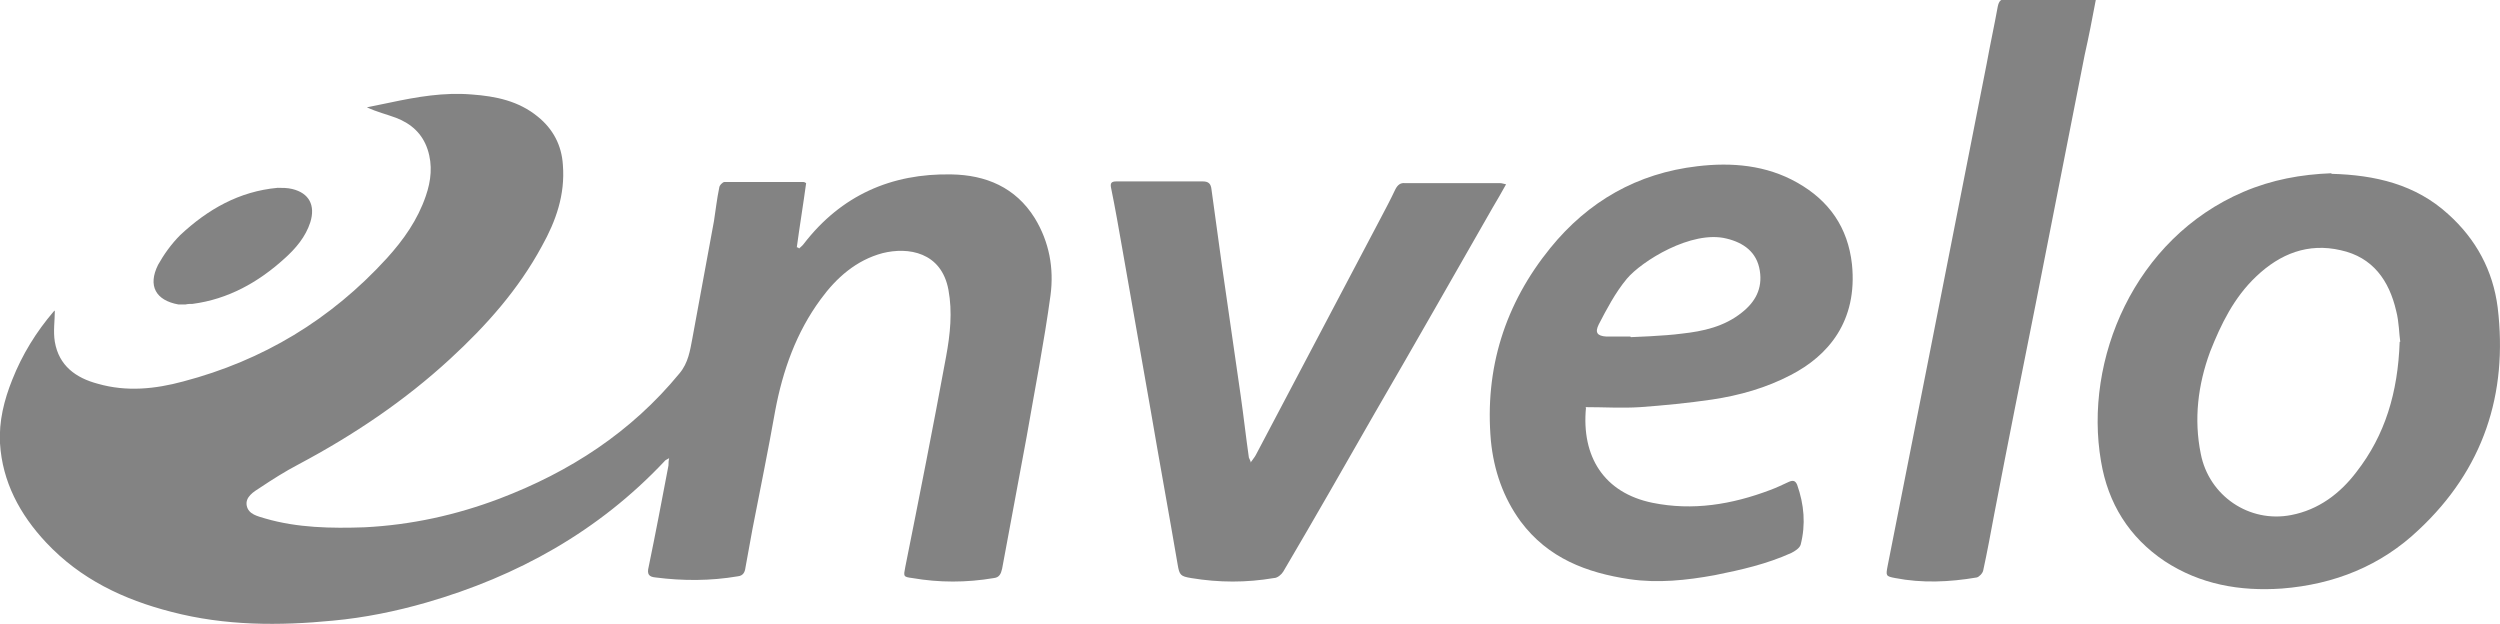 <?xml version="1.0" encoding="UTF-8"?>
<svg id="Warstwa_1" xmlns="http://www.w3.org/2000/svg" version="1.1" viewBox="0 0 428.6 107">
  <!-- Generator: Adobe Illustrator 29.1.0, SVG Export Plug-In . SVG Version: 2.1.0 Build 142)  -->
  <defs>
    <style>
      .st0 {
        fill: #838383;
      }
    </style>
  </defs>
  <path class="st0" d="M114.8,78.5c-.5.3-.8.4-.9.6-11.3,12-25.2,19.7-40.8,24.2-5.2,1.5-10.6,2.6-16,3.1-9.2.9-18.5.9-27.7-1.5-8.2-2.1-15.6-5.6-21.5-11.9C3.4,88.2.4,82.6,0,76c-.2-3.8.7-7.4,2.1-10.9,1.7-4.3,4.1-8.2,7.1-11.7.1-.1.3-.2.2-.2,0,1.8-.3,3.6,0,5.4.7,4.1,3.6,6.2,7.4,7.2,4.9,1.4,9.8.9,14.6-.4,13.7-3.6,25.3-10.6,34.9-21.1,2.9-3.2,5.3-6.6,6.7-10.7.9-2.6,1.2-5.3.3-8-.9-2.7-2.8-4.4-5.4-5.4-1.6-.6-3.3-1-5-1.8,1.3-.3,2.6-.5,3.9-.8,4.7-1,9.3-1.8,14.1-1.4,4.1.3,8,1.1,11.3,3.8,2.6,2.1,4.1,4.9,4.3,8.3.4,5.1-1.2,9.6-3.6,13.9-4,7.4-9.5,13.6-15.7,19.3-7.8,7.2-16.6,13.1-26,18.1-2.3,1.2-4.5,2.6-6.6,4-1.1.7-2.6,1.6-2.3,3.1.3,1.5,1.9,1.8,3.2,2.2,5.5,1.6,11.3,1.7,17,1.5,8-.4,15.7-2.1,23.1-4.9,12.1-4.6,22.6-11.4,30.9-21.5,1.5-1.8,1.8-3.9,2.2-6,1.2-6.7,2.5-13.4,3.7-20.1.3-1.9.5-3.8.9-5.7,0-.4.6-1,.9-1,4.5,0,9,0,13.5,0,.1,0,.2,0,.5.2-.5,3.7-1.1,7.3-1.6,11,.1,0,.2,0,.4.2.3-.3.6-.5.8-.8,6.4-8.3,15-12.1,25.3-11.9,5.9.1,11,2.2,14.3,7.5,2.5,4.1,3.3,8.6,2.7,13.2-1.1,8.1-2.7,16.2-4.1,24.3-1.4,7.5-2.8,15-4.2,22.6-.2.9-.5,1.5-1.4,1.6-4.7.8-9.4.8-14,0-1.6-.2-1.5-.3-1.2-1.9,2.4-12,4.8-24.1,7-36.1.7-3.8,1.1-7.6.4-11.4-1.2-6.5-6.9-7.4-11.3-6.3-4.5,1.2-7.9,4.2-10.6,7.9-4.2,5.7-6.5,12.2-7.8,19.1-1.2,6.8-2.6,13.6-3.9,20.3-.4,2.2-.8,4.4-1.2,6.6-.1.8-.4,1.4-1.3,1.5-4.7.8-9.4.8-14.1.2-1.2-.1-1.5-.6-1.2-1.8,1.2-5.8,2.3-11.6,3.4-17.4,0-.4,0-.9.2-1.6"/>
  <path class="st0" d="M411.5,58.6c-.2-1.3-.2-3.4-.7-5.3-1.2-5.2-4-9.2-9.5-10.4-5.6-1.3-10.4.6-14.5,4.5-3.8,3.6-6,8.1-7.9,12.9-2.1,5.7-2.8,11.6-1.6,17.5,1.4,7.2,8.3,11.9,15.5,10.5,4.7-.9,8.4-3.7,11.2-7.4,4.9-6.3,7.1-13.6,7.4-22.3M399.7,29.8c7.5.2,14.4,1.8,20,6.9,4.8,4.3,7.7,9.7,8.5,16,1.8,14.9-2.5,27.8-13.5,38.1-6.5,6.2-14.5,9.4-23.5,10.1-7.2.5-14-.7-20.1-4.7-6.1-4.1-9.7-9.9-10.9-17.1-3-17.4,5.7-38.2,24.4-46.2,4.9-2.1,9.9-3,15.1-3.2"/>
  <path class="st0" d="M279.6,57.8s5.8-.2,8.7-.6c3.7-.4,7.3-1.2,10.3-3.6,2.3-1.8,3.6-4.1,3.1-7.2-.5-3.2-2.8-4.8-5.7-5.5-6-1.5-14.6,3.9-17.1,6.9-2,2.4-3.5,5.3-4.8,7.8-.7,1.4-.3,2,1.3,2.1,1.4,0,2.7,0,4.1,0M271.9,69.9c-.8,8.4,3.1,14.6,11.4,16.3,6.9,1.4,13.6.3,20.2-2.2,1.1-.4,2.1-.9,3.2-1.4.7-.3,1.1-.2,1.4.5,1.2,3.4,1.5,6.8.6,10.3-.2.6-1,1.1-1.6,1.4-4.2,1.9-8.6,2.9-13.1,3.8-4.9.9-9.8,1.4-14.6.7-7.4-1.1-14-3.6-18.7-9.9-3-4.1-4.6-8.8-5.1-13.8-1.1-12.4,2.4-23.5,10.2-33.1,6.5-8,14.9-12.8,25.2-14,5.9-.7,11.8-.2,17.1,2.8,5.5,3.1,8.7,7.7,9.4,14,1,9.8-4.1,15.7-10.5,19-4.2,2.2-8.8,3.5-13.5,4.2-4.1.6-8.2,1-12.3,1.3-3.1.2-6.2,0-9.4,0"/>
  <path class="st0" d="M214.4,79.3c.4-.6.7-.9.9-1.3,7.1-13.5,14.2-26.9,21.3-40.4.9-1.7,1.8-3.4,2.6-5.1.4-.8.9-1.2,1.7-1.1,5.4,0,10.8,0,16.3,0,.3,0,.5.1,1,.2-.8,1.4-1.5,2.7-2.3,4-6.7,11.7-13.4,23.5-20.2,35.2-5.2,9.1-10.4,18.2-15.7,27.2-.3.5-1,1.1-1.6,1.1-4.7.8-9.4.8-14.2,0-1.8-.3-2-.5-2.3-2.3-1.5-8.8-3.1-17.5-4.6-26.3-1.6-9.3-3.3-18.6-4.9-27.9-.6-3.4-1.2-6.9-1.9-10.3-.2-.9,0-1.2.9-1.2,4.9,0,9.8,0,14.8,0,1,0,1.4.4,1.5,1.4.6,4.4,1.2,8.7,1.8,13.1,1.1,7.4,2.1,14.8,3.2,22.2.5,3.5.9,7.1,1.4,10.6,0,.1.1.2.3.7"/>
  <path class="st0" d="M359.3,0c-.6,3.2-1.2,6.3-1.9,9.4-2.8,14.2-5.6,28.5-8.4,42.7-2.4,12-4.8,24-7.1,36-.6,3.2-1.2,6.5-1.9,9.7-.1.5-.7,1.1-1.1,1.2-4.7.8-9.4,1-14,.1-1.6-.3-1.6-.4-1.3-2,2.3-11.5,4.5-22.9,6.8-34.4,3.4-17.2,6.8-34.5,10.2-51.8.6-3.3,1.3-6.5,1.9-9.8.2-.9.5-1.3,1.5-1.3,4.7,0,9.4,0,14.1,0s.7,0,1.3,0"/>
  <path class="st0" d="M31.7,52.2c-.4,0-.8,0-1.1,0-3.9-.7-5.3-3.2-3.5-6.8,1-1.8,2.3-3.6,3.8-5.1,4.7-4.4,10.1-7.5,16.7-8.1.8,0,1.7,0,2.5.2,2.9.7,4,2.8,3.1,5.7-.8,2.5-2.5,4.5-4.4,6.2-4.5,4.1-9.7,7-15.8,7.8-.4,0-.8,0-1.2.1"/>
</svg>